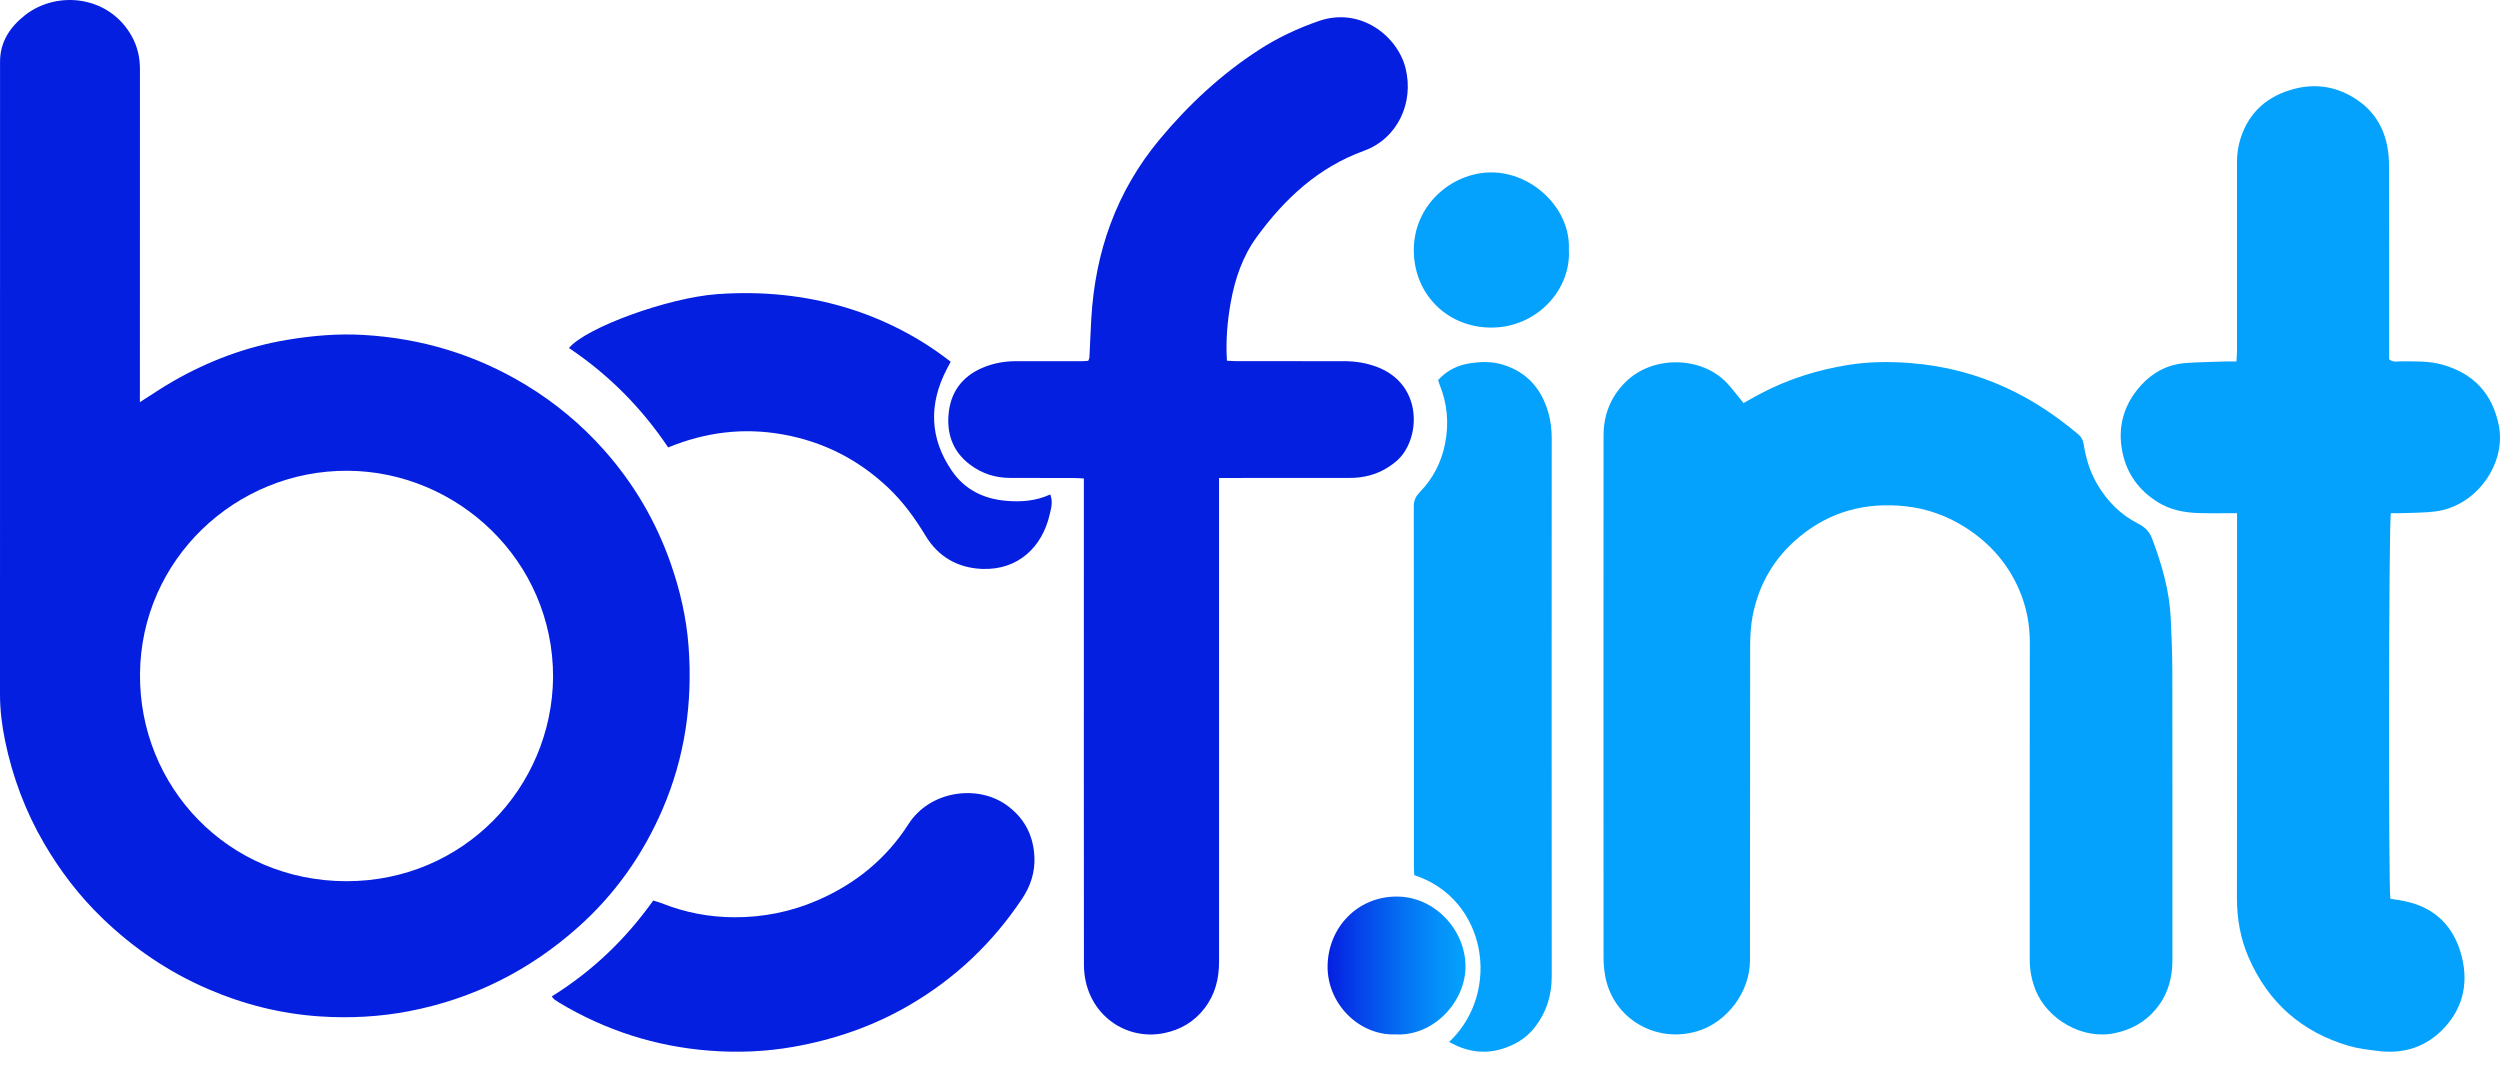 <svg width="117" height="50" viewBox="0 0 117 50" fill="none" xmlns="http://www.w3.org/2000/svg">
<path d="M6.546 18.82C7.104 18.468 7.575 18.145 8.069 17.861C9.749 16.893 11.537 16.22 13.461 15.901C14.641 15.705 15.825 15.606 17.016 15.675C19.734 15.834 22.267 16.598 24.6 18.01C25.981 18.845 27.206 19.866 28.272 21.065C29.659 22.625 30.697 24.394 31.388 26.366C31.83 27.629 32.126 28.922 32.225 30.25C32.421 32.882 32.06 35.43 31.007 37.873C30.089 40.003 28.782 41.855 27.048 43.398C24.776 45.421 22.144 46.746 19.137 47.325C17.757 47.59 16.363 47.661 14.968 47.568C13.15 47.447 11.404 47.008 9.729 46.284C7.871 45.482 6.231 44.363 4.785 42.967C3.715 41.934 2.817 40.761 2.067 39.477C1.189 37.972 0.587 36.363 0.236 34.662C0.089 33.947 -0.001 33.224 3.22726e-06 32.489C0.004 22.622 0.003 12.754 0.002 2.887C0.002 1.958 0.47 1.265 1.159 0.72C2.672 -0.477 5.127 -0.204 6.174 1.711C6.432 2.181 6.549 2.686 6.549 3.225C6.546 8.224 6.547 13.223 6.547 18.223C6.546 18.395 6.546 18.569 6.546 18.82ZM25.884 31.687C25.894 26.227 21.404 22.069 16.287 22.032C11.034 21.995 6.599 26.184 6.552 31.536C6.506 36.815 10.659 41.24 16.222 41.24C21.688 41.239 25.836 36.86 25.884 31.687Z" fill="#051FE1"/>
<path d="M81.597 18.864C81.854 18.721 82.103 18.576 82.358 18.441C83.659 17.748 85.049 17.311 86.503 17.078C87.48 16.921 88.473 16.916 89.454 16.995C90.993 17.119 92.474 17.5 93.884 18.145C95.119 18.71 96.225 19.455 97.257 20.321C97.408 20.447 97.484 20.592 97.516 20.793C97.62 21.445 97.806 22.07 98.145 22.653C98.614 23.458 99.246 24.091 100.078 24.514C100.398 24.676 100.596 24.887 100.722 25.218C101.181 26.429 101.534 27.663 101.592 28.962C101.629 29.776 101.664 30.591 101.665 31.407C101.672 35.92 101.668 40.434 101.669 44.947C101.669 45.806 101.436 46.59 100.873 47.253C100.374 47.844 99.731 48.194 98.961 48.354C97.431 48.673 95.8 47.678 95.265 46.336C95.083 45.88 94.991 45.406 94.991 44.913C94.992 39.97 94.987 35.026 94.996 30.083C94.998 29.209 94.837 28.38 94.488 27.58C93.957 26.359 93.111 25.407 91.985 24.687C91.129 24.14 90.186 23.803 89.184 23.694C87.332 23.492 85.648 23.929 84.199 25.136C83.033 26.106 82.317 27.335 82.028 28.802C81.938 29.261 81.908 29.739 81.907 30.208C81.899 35.122 81.907 40.037 81.899 44.952C81.896 46.436 80.811 47.85 79.439 48.26C77.488 48.842 75.524 47.677 75.135 45.743C75.074 45.437 75.046 45.119 75.046 44.807C75.041 36.668 75.039 28.529 75.046 20.391C75.046 19.44 75.363 18.597 76.049 17.904C77.338 16.604 79.62 16.676 80.798 17.901C81.075 18.189 81.31 18.516 81.597 18.864Z" fill="#04A2FD"/>
<path d="M57.051 22.37C57.051 22.614 57.051 22.788 57.051 22.962C57.051 30.311 57.05 37.659 57.052 45.008C57.052 45.806 56.87 46.54 56.375 47.184C55.889 47.819 55.25 48.194 54.473 48.351C52.596 48.731 50.73 47.36 50.728 45.142C50.721 39.023 50.725 32.904 50.725 26.785C50.725 25.497 50.725 24.209 50.725 22.921C50.725 22.761 50.725 22.602 50.725 22.392C50.543 22.384 50.388 22.371 50.233 22.371C49.25 22.368 48.267 22.368 47.285 22.367C46.588 22.367 45.956 22.167 45.4 21.748C44.552 21.111 44.276 20.223 44.412 19.221C44.55 18.211 45.154 17.524 46.11 17.16C46.565 16.986 47.041 16.905 47.528 16.904C48.555 16.902 49.581 16.904 50.607 16.903C50.709 16.903 50.811 16.894 50.928 16.887C50.949 16.833 50.982 16.781 50.985 16.728C51.016 16.13 51.036 15.53 51.071 14.932C51.25 11.79 52.242 8.959 54.277 6.516C55.627 4.896 57.152 3.476 58.925 2.329C59.801 1.761 60.741 1.321 61.73 0.98C63.664 0.314 65.406 1.681 65.781 3.196C66.184 4.819 65.398 6.489 63.834 7.057C61.694 7.834 60.119 9.302 58.813 11.095C58.148 12.008 57.791 13.064 57.595 14.171C57.439 15.05 57.363 15.936 57.42 16.881C57.581 16.889 57.736 16.902 57.891 16.902C59.563 16.904 61.234 16.904 62.906 16.903C63.423 16.903 63.928 16.983 64.413 17.161C66.647 17.982 66.49 20.601 65.359 21.575C64.856 22.008 64.274 22.265 63.617 22.341C63.37 22.371 63.12 22.367 62.871 22.368C61.111 22.37 59.351 22.369 57.592 22.369C57.432 22.37 57.274 22.37 57.051 22.37Z" fill="#051FE1"/>
<path d="M104.694 24.016C104.048 24.016 103.477 24.029 102.907 24.012C102.227 23.991 101.568 23.868 100.978 23.497C100.103 22.947 99.537 22.179 99.329 21.16C99.085 19.965 99.401 18.912 100.206 18.025C100.753 17.423 101.458 17.052 102.285 16.991C102.912 16.944 103.543 16.938 104.173 16.916C104.318 16.911 104.463 16.915 104.666 16.915C104.676 16.715 104.692 16.546 104.692 16.377C104.694 13.454 104.695 10.532 104.691 7.609C104.69 7.223 104.739 6.851 104.856 6.484C105.258 5.223 106.145 4.474 107.392 4.154C108.437 3.886 109.43 4.07 110.328 4.684C111.08 5.197 111.533 5.916 111.715 6.799C111.783 7.126 111.807 7.468 111.807 7.802C111.814 10.637 111.811 13.471 111.811 16.306C111.811 16.481 111.811 16.655 111.811 16.812C111.992 16.966 112.175 16.912 112.344 16.912C113.004 16.912 113.669 16.887 114.31 17.068C115.75 17.475 116.635 18.404 116.941 19.891C117.311 21.689 115.902 23.692 113.98 23.935C113.473 24 112.958 23.994 112.446 24.015C112.258 24.023 112.07 24.016 111.894 24.016C111.791 24.381 111.776 41.606 111.87 42.062C112.091 42.098 112.32 42.129 112.546 42.176C113.972 42.473 114.852 43.371 115.205 44.745C115.552 46.092 115.232 47.316 114.208 48.287C113.393 49.058 112.39 49.327 111.283 49.184C110.834 49.126 110.376 49.078 109.944 48.953C107.727 48.306 106.147 46.92 105.229 44.795C104.846 43.909 104.688 42.979 104.689 42.011C104.696 36.225 104.693 30.438 104.693 24.652C104.694 24.464 104.694 24.276 104.694 24.016Z" fill="#04A2FD"/>
<path d="M67.82 48.764C70.293 46.429 69.576 42.055 66.189 40.959C66.183 40.838 66.171 40.708 66.171 40.578C66.17 34.952 66.172 29.326 66.165 23.7C66.165 23.391 66.271 23.21 66.478 22.997C67.069 22.385 67.46 21.628 67.631 20.754C67.817 19.805 67.735 18.884 67.371 17.994C67.345 17.929 67.328 17.859 67.305 17.785C67.722 17.323 68.237 17.087 68.793 17.002C69.303 16.924 69.826 16.909 70.335 17.066C71.431 17.404 72.141 18.161 72.47 19.341C72.577 19.726 72.62 20.113 72.62 20.514C72.617 28.91 72.615 37.305 72.621 45.7C72.621 46.61 72.358 47.407 71.818 48.091C71.419 48.595 70.897 48.905 70.305 49.086C69.447 49.347 68.639 49.222 67.82 48.764Z" fill="#04A2FD"/>
<path d="M25.821 46.635C27.723 45.449 29.279 43.959 30.57 42.146C30.711 42.19 30.849 42.224 30.98 42.276C32.067 42.711 33.207 42.924 34.369 42.928C35.713 42.932 37.019 42.673 38.259 42.135C40.039 41.363 41.478 40.191 42.516 38.569C43.512 37.012 45.721 36.702 47.086 37.664C47.921 38.253 48.361 39.07 48.41 40.092C48.445 40.814 48.234 41.459 47.839 42.054C46.465 44.117 44.711 45.789 42.551 47.046C40.864 48.028 39.046 48.655 37.123 48.993C35.831 49.221 34.522 49.272 33.219 49.172C30.693 48.979 28.338 48.225 26.169 46.924C26.094 46.879 26.021 46.83 25.951 46.778C25.917 46.752 25.893 46.716 25.821 46.635Z" fill="#051FE1"/>
<path d="M49.153 23.14C49.289 23.506 49.188 23.798 49.125 24.077C48.786 25.577 47.663 26.694 45.958 26.625C44.831 26.579 43.917 26.07 43.313 25.068C42.824 24.257 42.273 23.498 41.587 22.845C40.177 21.502 38.52 20.665 36.618 20.328C34.795 20.005 33.027 20.22 31.27 20.94C30.028 19.085 28.478 17.529 26.628 16.287C27.42 15.331 31.258 13.935 33.552 13.767C37.863 13.449 41.616 14.683 44.493 16.93C44.435 17.039 44.374 17.152 44.314 17.266C43.463 18.902 43.498 20.504 44.547 22.034C45.148 22.913 46.031 23.344 47.067 23.436C47.766 23.498 48.462 23.457 49.153 23.14Z" fill="#051FE1"/>
<path d="M73.422 11.687C73.536 13.54 71.94 15.325 69.805 15.331C67.763 15.337 66.187 13.801 66.166 11.746C66.143 9.593 67.946 8.08 69.772 8.069C71.744 8.057 73.518 9.797 73.422 11.687Z" fill="#04A2FD"/>
<path d="M65.326 48.41C63.608 48.479 62.109 46.976 62.131 45.206C62.154 43.421 63.517 41.961 65.358 41.959C67.18 41.957 68.576 43.547 68.586 45.216C68.595 46.872 67.101 48.498 65.326 48.41Z" fill="url(#paint0_linear_2_109)"/>
<defs>
<linearGradient id="paint0_linear_2_109" x1="62.131" y1="45.186" x2="68.586" y2="45.186" gradientUnits="userSpaceOnUse">
<stop stop-color="#051FE1"/>
<stop offset="0.171" stop-color="#053AE7"/>
<stop offset="0.557" stop-color="#0472F3"/>
<stop offset="0.845" stop-color="#0495FA"/>
<stop offset="1" stop-color="#04A2FD"/>
</linearGradient>
</defs>
</svg>

